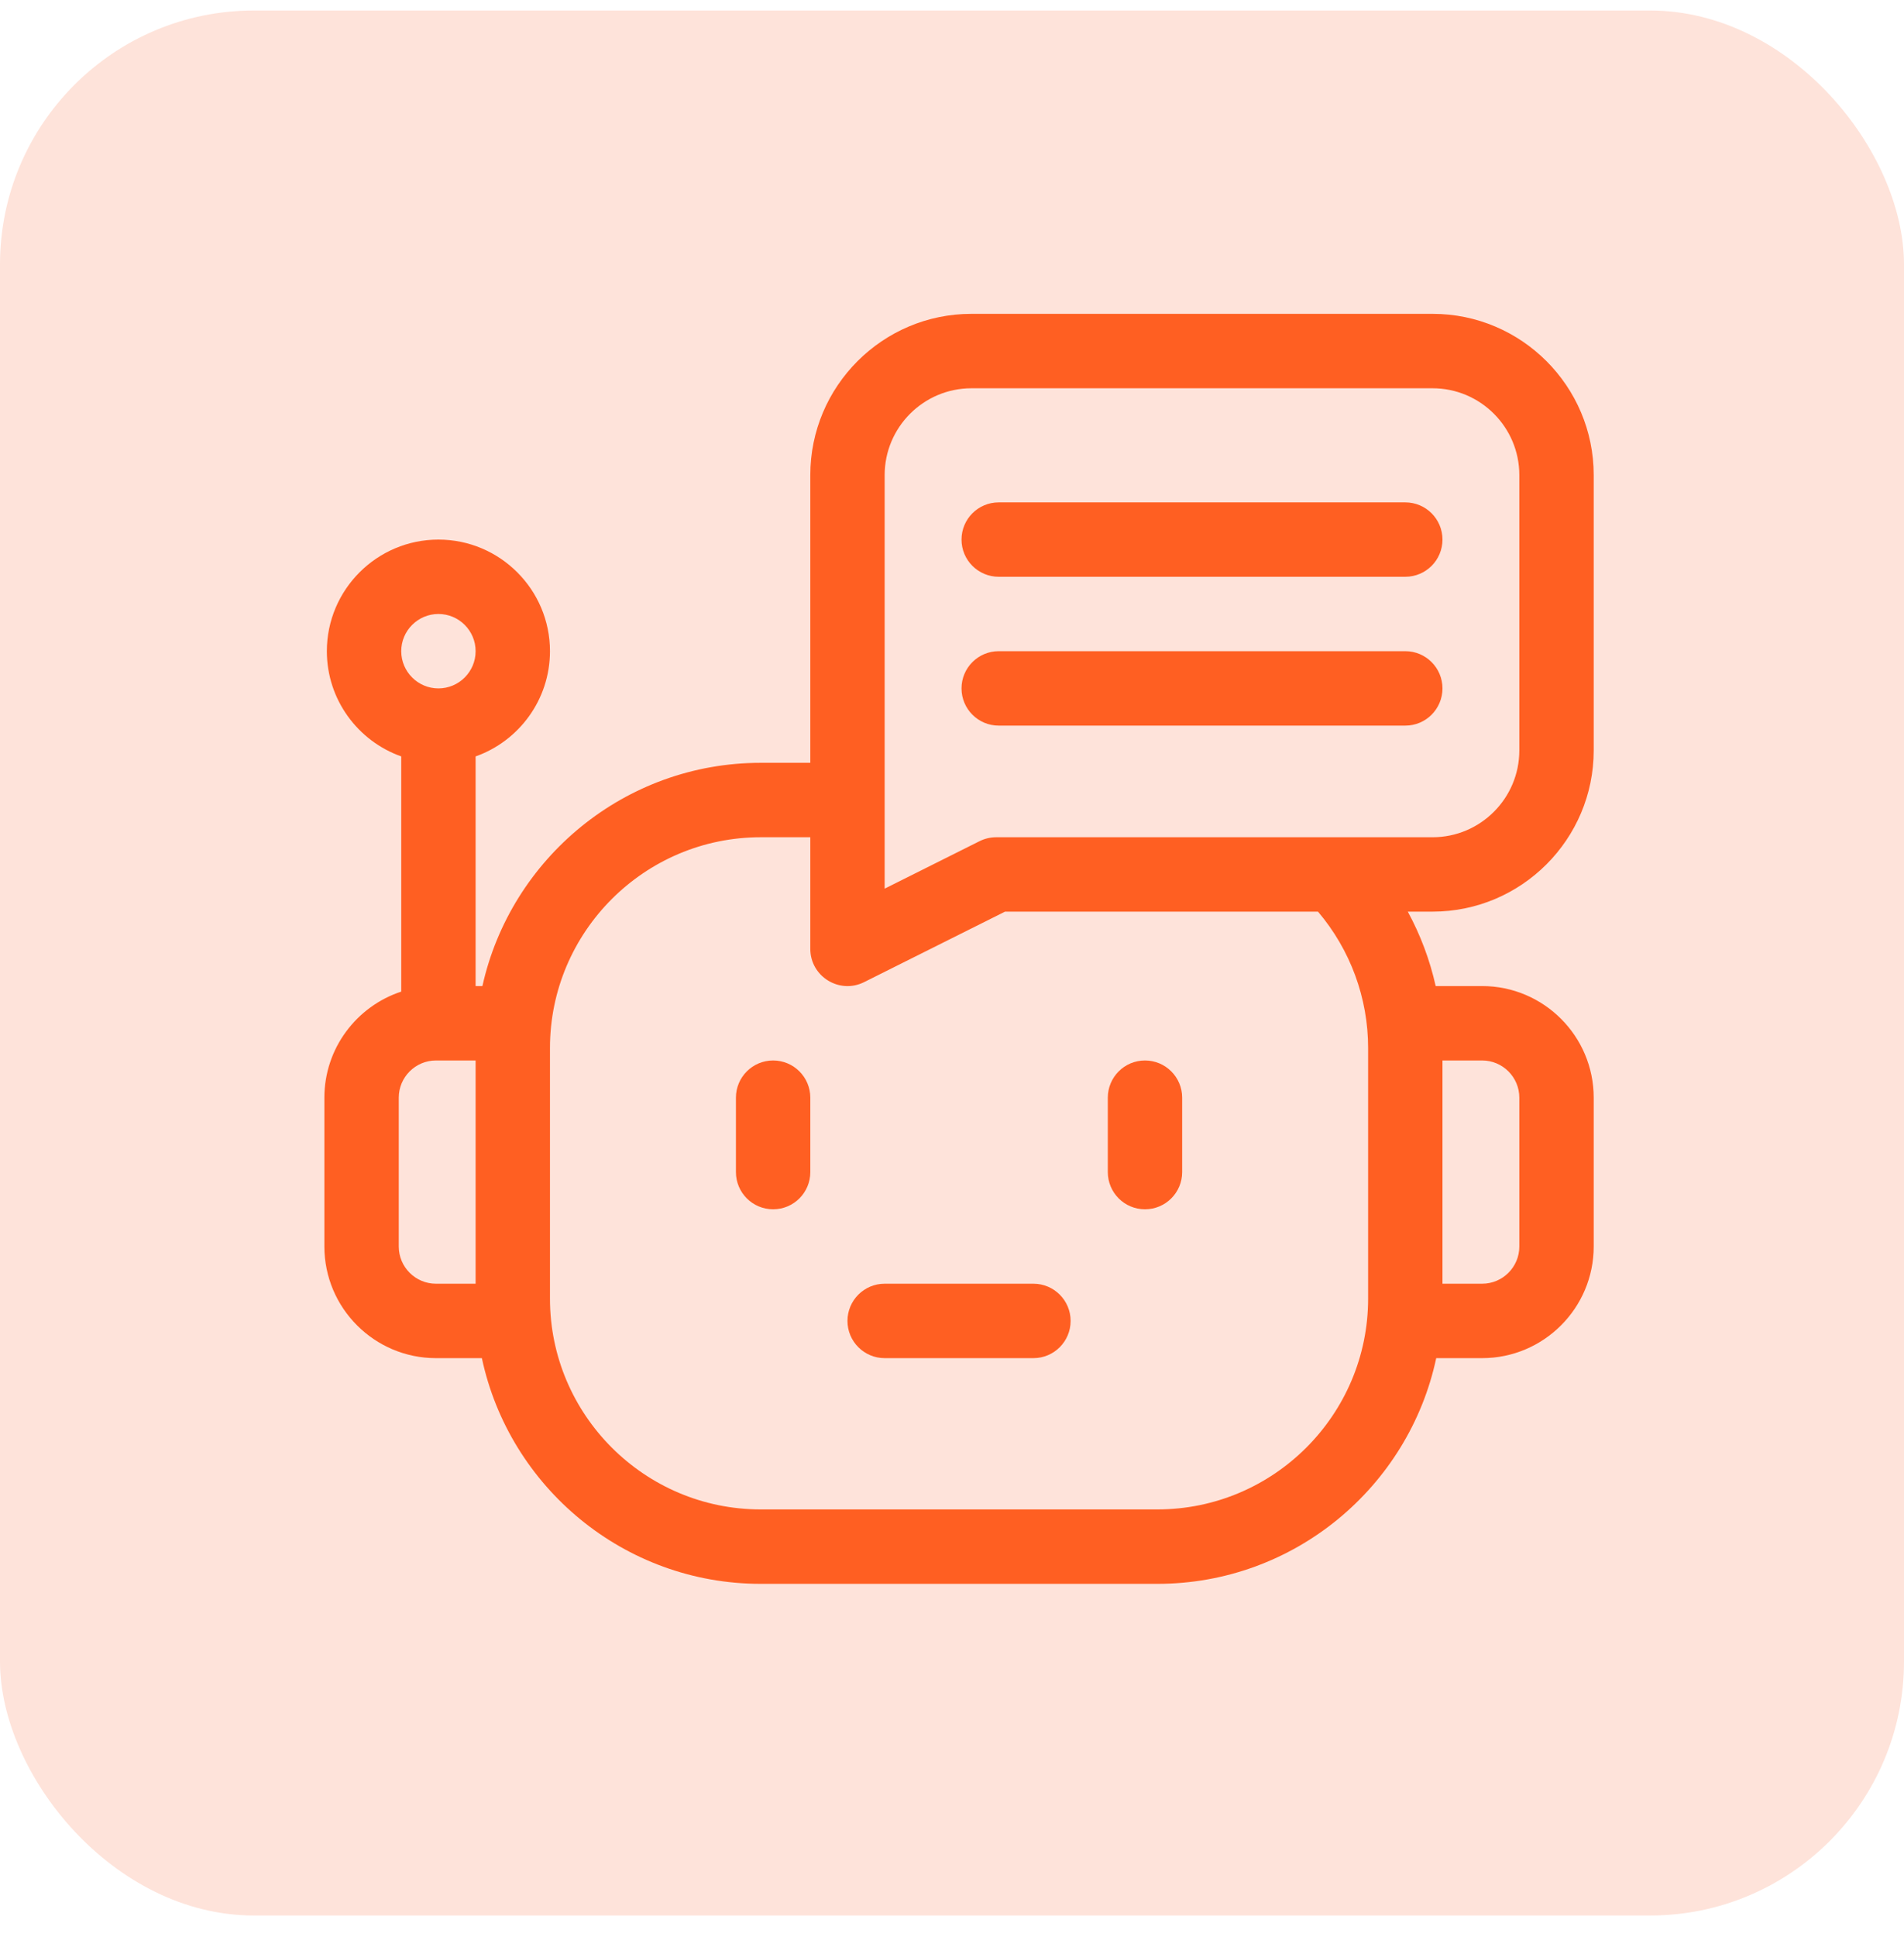 <svg xmlns="http://www.w3.org/2000/svg" width="60" height="61" viewBox="0 0 60 61" fill="none"><rect y="0.331" width="60" height="60" rx="8" fill="#FEE3DA"></rect><path d="M24.363 33.401C23.716 33.401 23.191 33.926 23.191 34.573V36.916C23.191 37.564 23.716 38.088 24.363 38.088C25.01 38.088 25.535 37.564 25.535 36.916V34.573C25.535 33.926 25.01 33.401 24.363 33.401Z" fill="#FF5F22"></path><path d="M36.081 38.088C36.729 38.088 37.253 37.564 37.253 36.916V34.573C37.253 33.926 36.729 33.401 36.081 33.401C35.434 33.401 34.91 33.926 34.91 34.573V36.916C34.91 37.564 35.434 38.088 36.081 38.088Z" fill="#FF5F22"></path><path d="M31.472 18.166H44.285C44.932 18.166 45.456 17.642 45.456 16.995C45.456 16.347 44.932 15.823 44.285 15.823H31.472C30.825 15.823 30.3 16.347 30.3 16.995C30.3 17.642 30.825 18.166 31.472 18.166Z" fill="#FF5F22"></path><path d="M50.222 23.635V14.963C50.222 12.163 47.944 9.885 45.144 9.885H30.613C27.813 9.885 25.535 12.163 25.535 14.963V24.026H23.972C19.689 24.026 16.096 27.039 15.202 31.057H14.988V23.824C16.352 23.341 17.331 22.038 17.331 20.51C17.331 18.572 15.754 16.995 13.816 16.995C11.877 16.995 10.3 18.572 10.3 20.51C10.3 22.038 11.28 23.341 12.644 23.824V31.232C11.24 31.693 10.222 33.016 10.222 34.573V39.26C10.222 41.199 11.799 42.776 13.738 42.776H15.185C16.05 46.833 19.661 49.885 23.972 49.885H36.472C40.783 49.885 44.394 46.833 45.259 42.776H46.706C48.645 42.776 50.222 41.199 50.222 39.26V34.573C50.222 32.634 48.645 31.057 46.706 31.057H45.242C45.059 30.238 44.764 29.45 44.363 28.713H45.144C47.944 28.713 50.222 26.435 50.222 23.635ZM27.878 14.963C27.878 13.456 29.105 12.229 30.613 12.229H45.144C46.652 12.229 47.878 13.456 47.878 14.963V23.635C47.878 25.143 46.652 26.37 45.144 26.37H31.394C31.212 26.37 31.033 26.412 30.87 26.493L27.878 27.989V14.963ZM13.816 19.338C14.462 19.338 14.988 19.864 14.988 20.51C14.988 21.156 14.462 21.682 13.816 21.682C13.17 21.682 12.644 21.156 12.644 20.51C12.644 19.864 13.17 19.338 13.816 19.338ZM12.566 39.26V34.573C12.566 33.927 13.092 33.401 13.738 33.401H14.988V40.432H13.738C13.092 40.432 12.566 39.906 12.566 39.26ZM47.878 34.573V39.26C47.878 39.906 47.353 40.432 46.706 40.432H45.456V33.401H46.706C47.353 33.401 47.878 33.927 47.878 34.573ZM43.113 33.01V40.901C43.113 44.562 40.134 47.541 36.472 47.541H23.972C20.311 47.541 17.331 44.562 17.331 40.901V33.01C17.331 29.349 20.311 26.37 23.972 26.37H25.535V29.885C25.535 30.755 26.452 31.323 27.231 30.933L31.671 28.713H41.533C42.552 29.912 43.113 31.432 43.113 33.01Z" fill="#FF5F22"></path><path d="M31.472 22.854H44.285C44.932 22.854 45.456 22.329 45.456 21.682C45.456 21.035 44.932 20.51 44.285 20.51H31.472C30.825 20.51 30.3 21.035 30.3 21.682C30.3 22.329 30.825 22.854 31.472 22.854Z" fill="#FF5F22"></path><path d="M26.706 41.604C26.706 42.251 27.231 42.776 27.878 42.776H32.566C33.213 42.776 33.738 42.251 33.738 41.604C33.738 40.957 33.213 40.432 32.566 40.432H27.878C27.231 40.432 26.706 40.957 26.706 41.604Z" fill="#FF5F22"></path></svg>